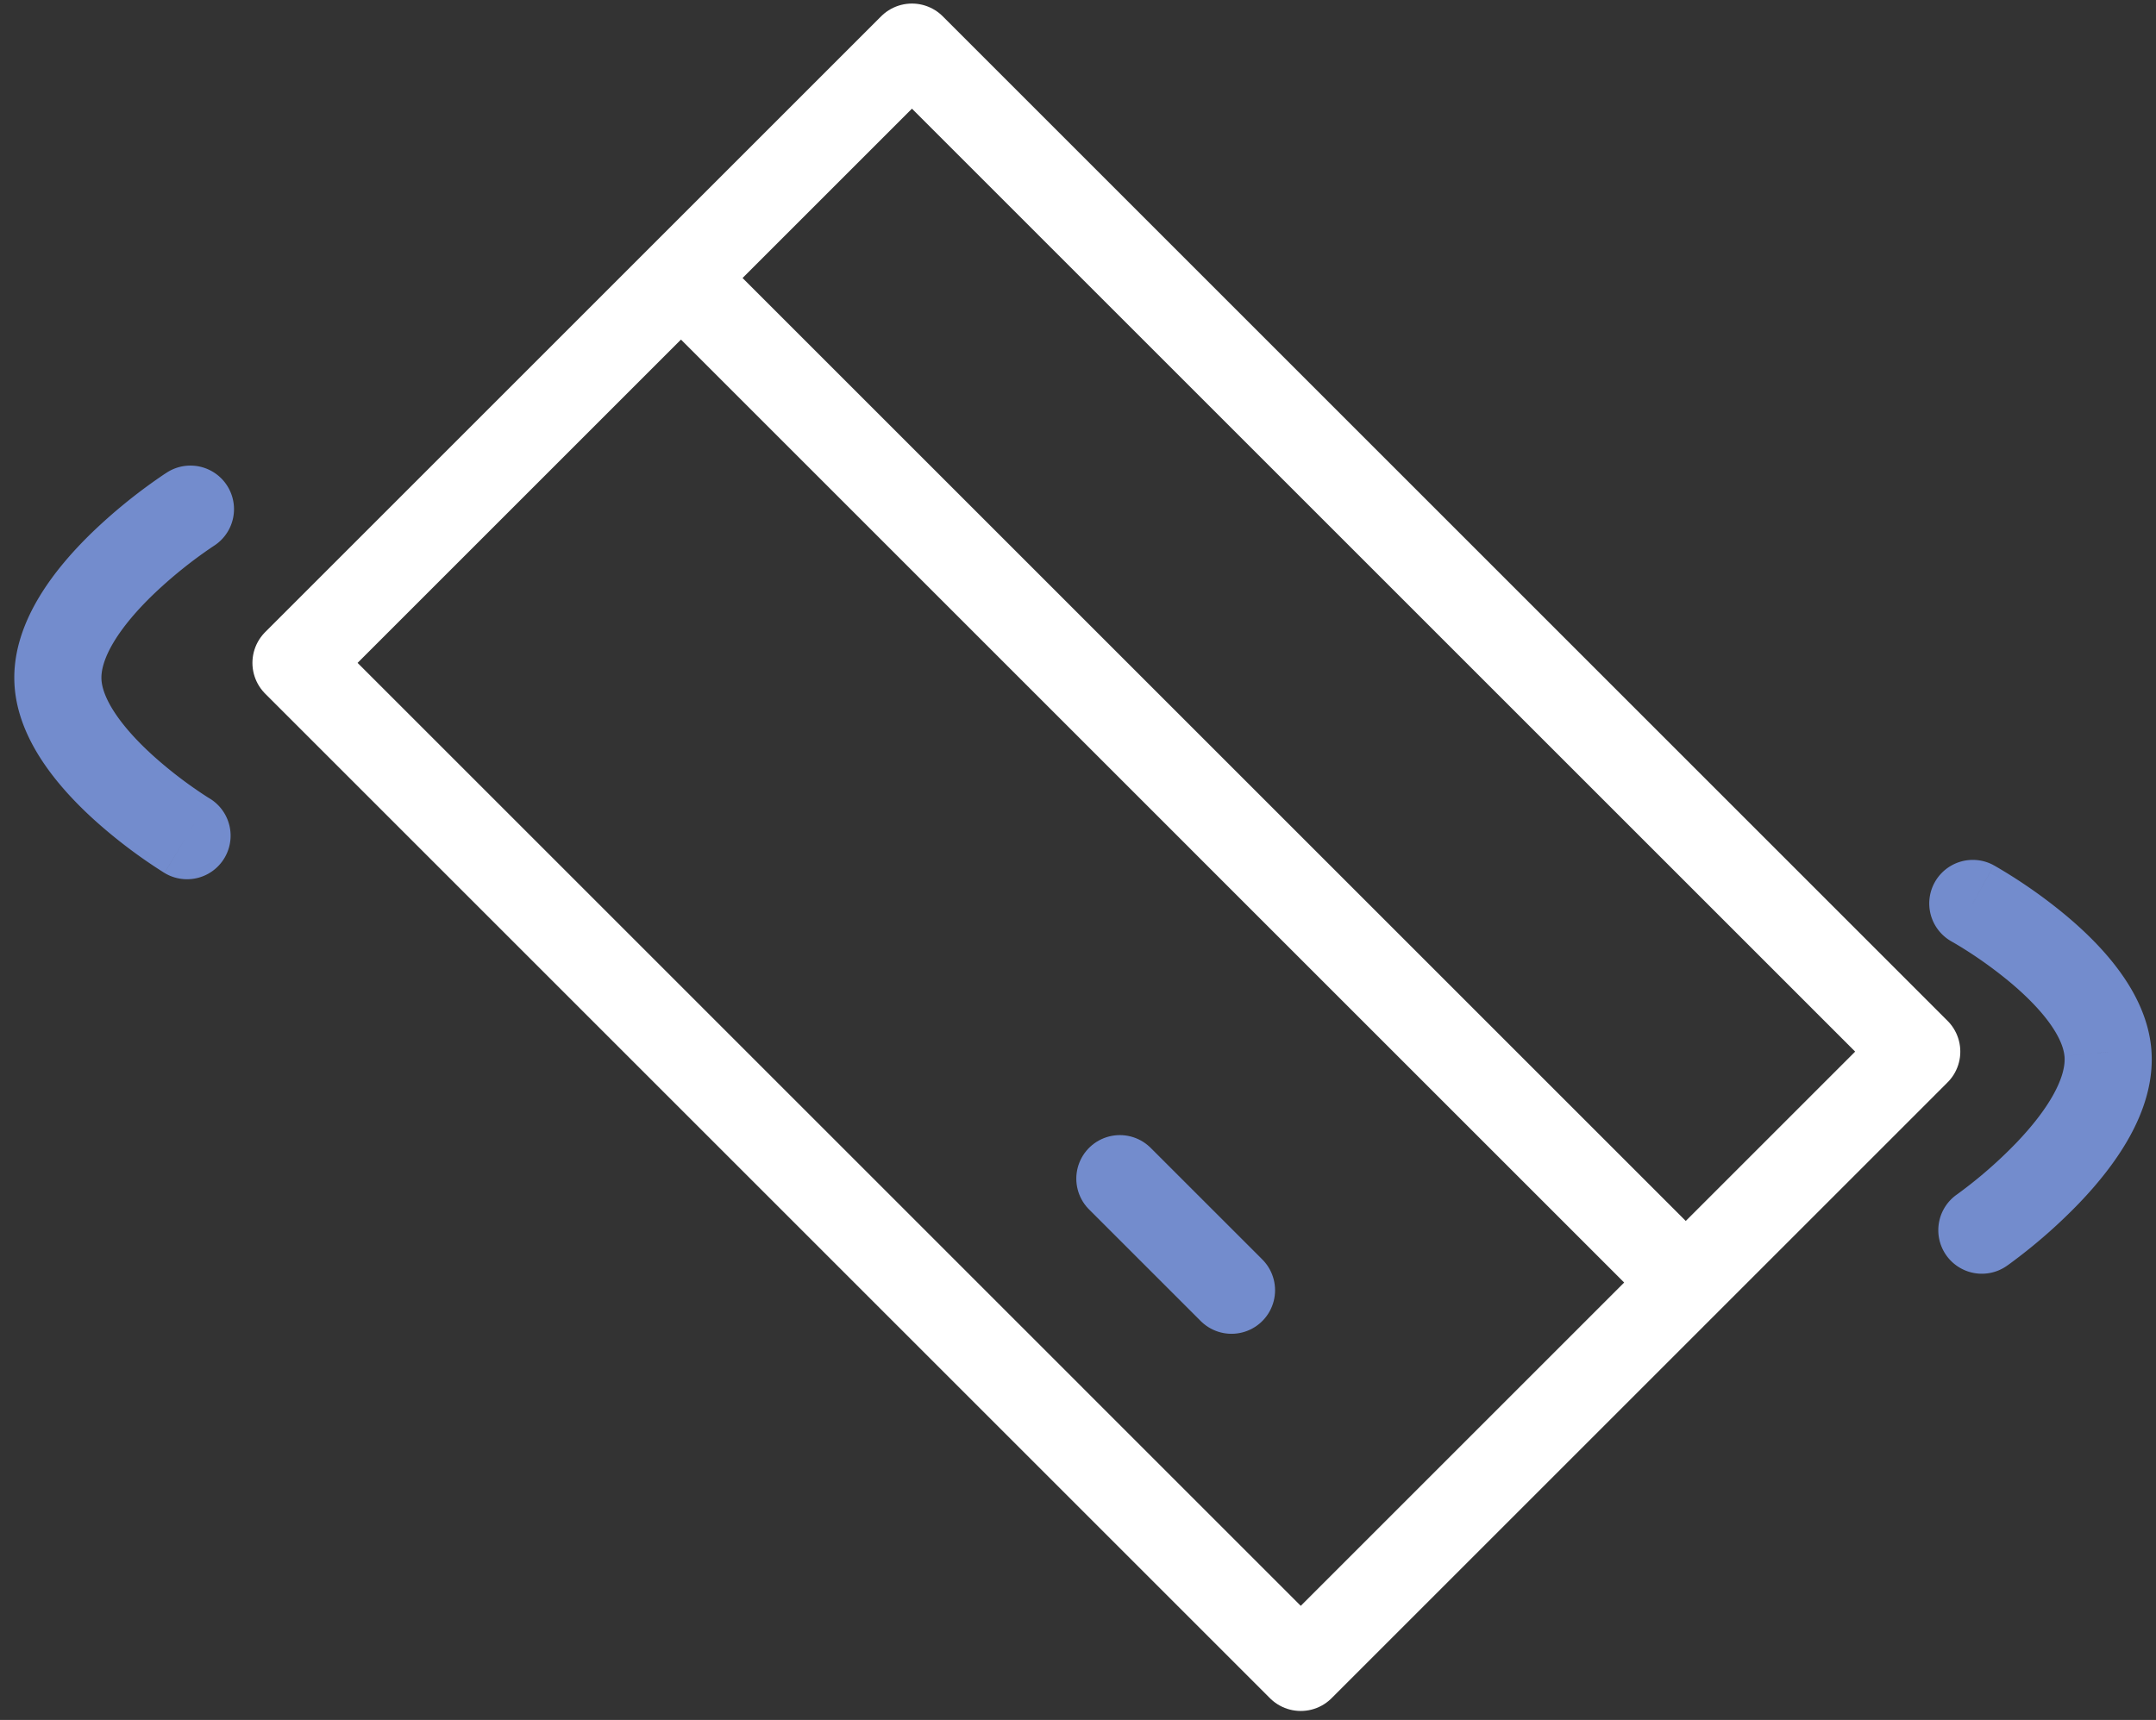 <svg width="99" height="79" fill="none" xmlns="http://www.w3.org/2000/svg"><rect width="100%" height="100%" fill="#333333" stroke="none"/><path d="M88.014 48.302L41.875 2.163 13.591 30.447l46.138 46.14 28.285-28.285zM31.27 12.77l46.139 46.14" stroke="#fff" stroke-width="4" stroke-linecap="round" stroke-linejoin="round"/><path d="M56.549 59.263l-5.127-5.126" stroke="#738CCD" stroke-width="4" stroke-linecap="round" stroke-linejoin="round"/><path d="M91.556 39.746a2 2 0 10-1.935 3.501l1.935-3.5zm5.232 8.575l-1.99.187 1.99-.188zm-6.91 6.53a2 2 0 102.289 3.28l-2.29-3.28zm.71-13.354l-.967 1.75h-.002c0-.001 0-.001 0 0a3.058 3.058 0 01.042.024l.16.092a19.56 19.56 0 012.46 1.738c.682.569 1.318 1.195 1.788 1.83.479.648.69 1.179.728 1.577l3.983-.375c-.132-1.394-.78-2.612-1.495-3.58-.724-.98-1.617-1.836-2.442-2.524a23.577 23.577 0 00-3.196-2.231l-.062-.035a3.96 3.96 0 00-.025-.014l-.002-.002h-.001l-.968 1.75zm4.21 7.011c.04.423-.09 1.007-.507 1.763-.41.743-1.017 1.502-1.694 2.21a20.689 20.689 0 01-2.676 2.338l-.038.028a.197.197 0 00-.007.005c0-.001.001-.001 1.146 1.639s1.145 1.64 1.146 1.639l.003-.002.006-.005.02-.013a16.053 16.053 0 00.284-.209 24.662 24.662 0 003.007-2.656c.811-.848 1.668-1.888 2.305-3.041.63-1.14 1.13-2.55.987-4.071l-3.983.375zM7.554 40.096a2 2 0 102.07-3.423l-2.07 3.423zm-4.892-8.773l1.997-.11-1.997.11zm7.163-6.254a2 2 0 10-2.16-3.367l2.16 3.367zM8.589 38.385a496.587 496.587 0 011.037-1.71l-.006-.004a4.899 4.899 0 01-.19-.12 19.557 19.557 0 01-2.39-1.833c-.66-.596-1.27-1.247-1.715-1.9-.453-.666-.644-1.205-.666-1.605l-3.994.22c.077 1.397.676 2.64 1.353 3.635.685 1.008 1.544 1.898 2.341 2.618a23.54 23.54 0 003.166 2.392l.019.012a.237.237 0 00.006.003l.002.002h.001l1.036-1.71zm-3.93-7.172c-.023-.423.129-1.002.575-1.741.44-.726 1.076-1.462 1.78-2.143a20.671 20.671 0 012.765-2.23l.04-.026.007-.005-1.081-1.683a395.296 395.296 0 00-1.08-1.683l-.002.001-.002.002a.233.233 0 01-.006.004l-.02.012a10.126 10.126 0 00-.293.197 24.67 24.67 0 00-3.11 2.536c-.842.816-1.74 1.821-2.421 2.949-.674 1.115-1.23 2.503-1.146 4.03l3.994-.22z" fill="#738CCD"/></svg>